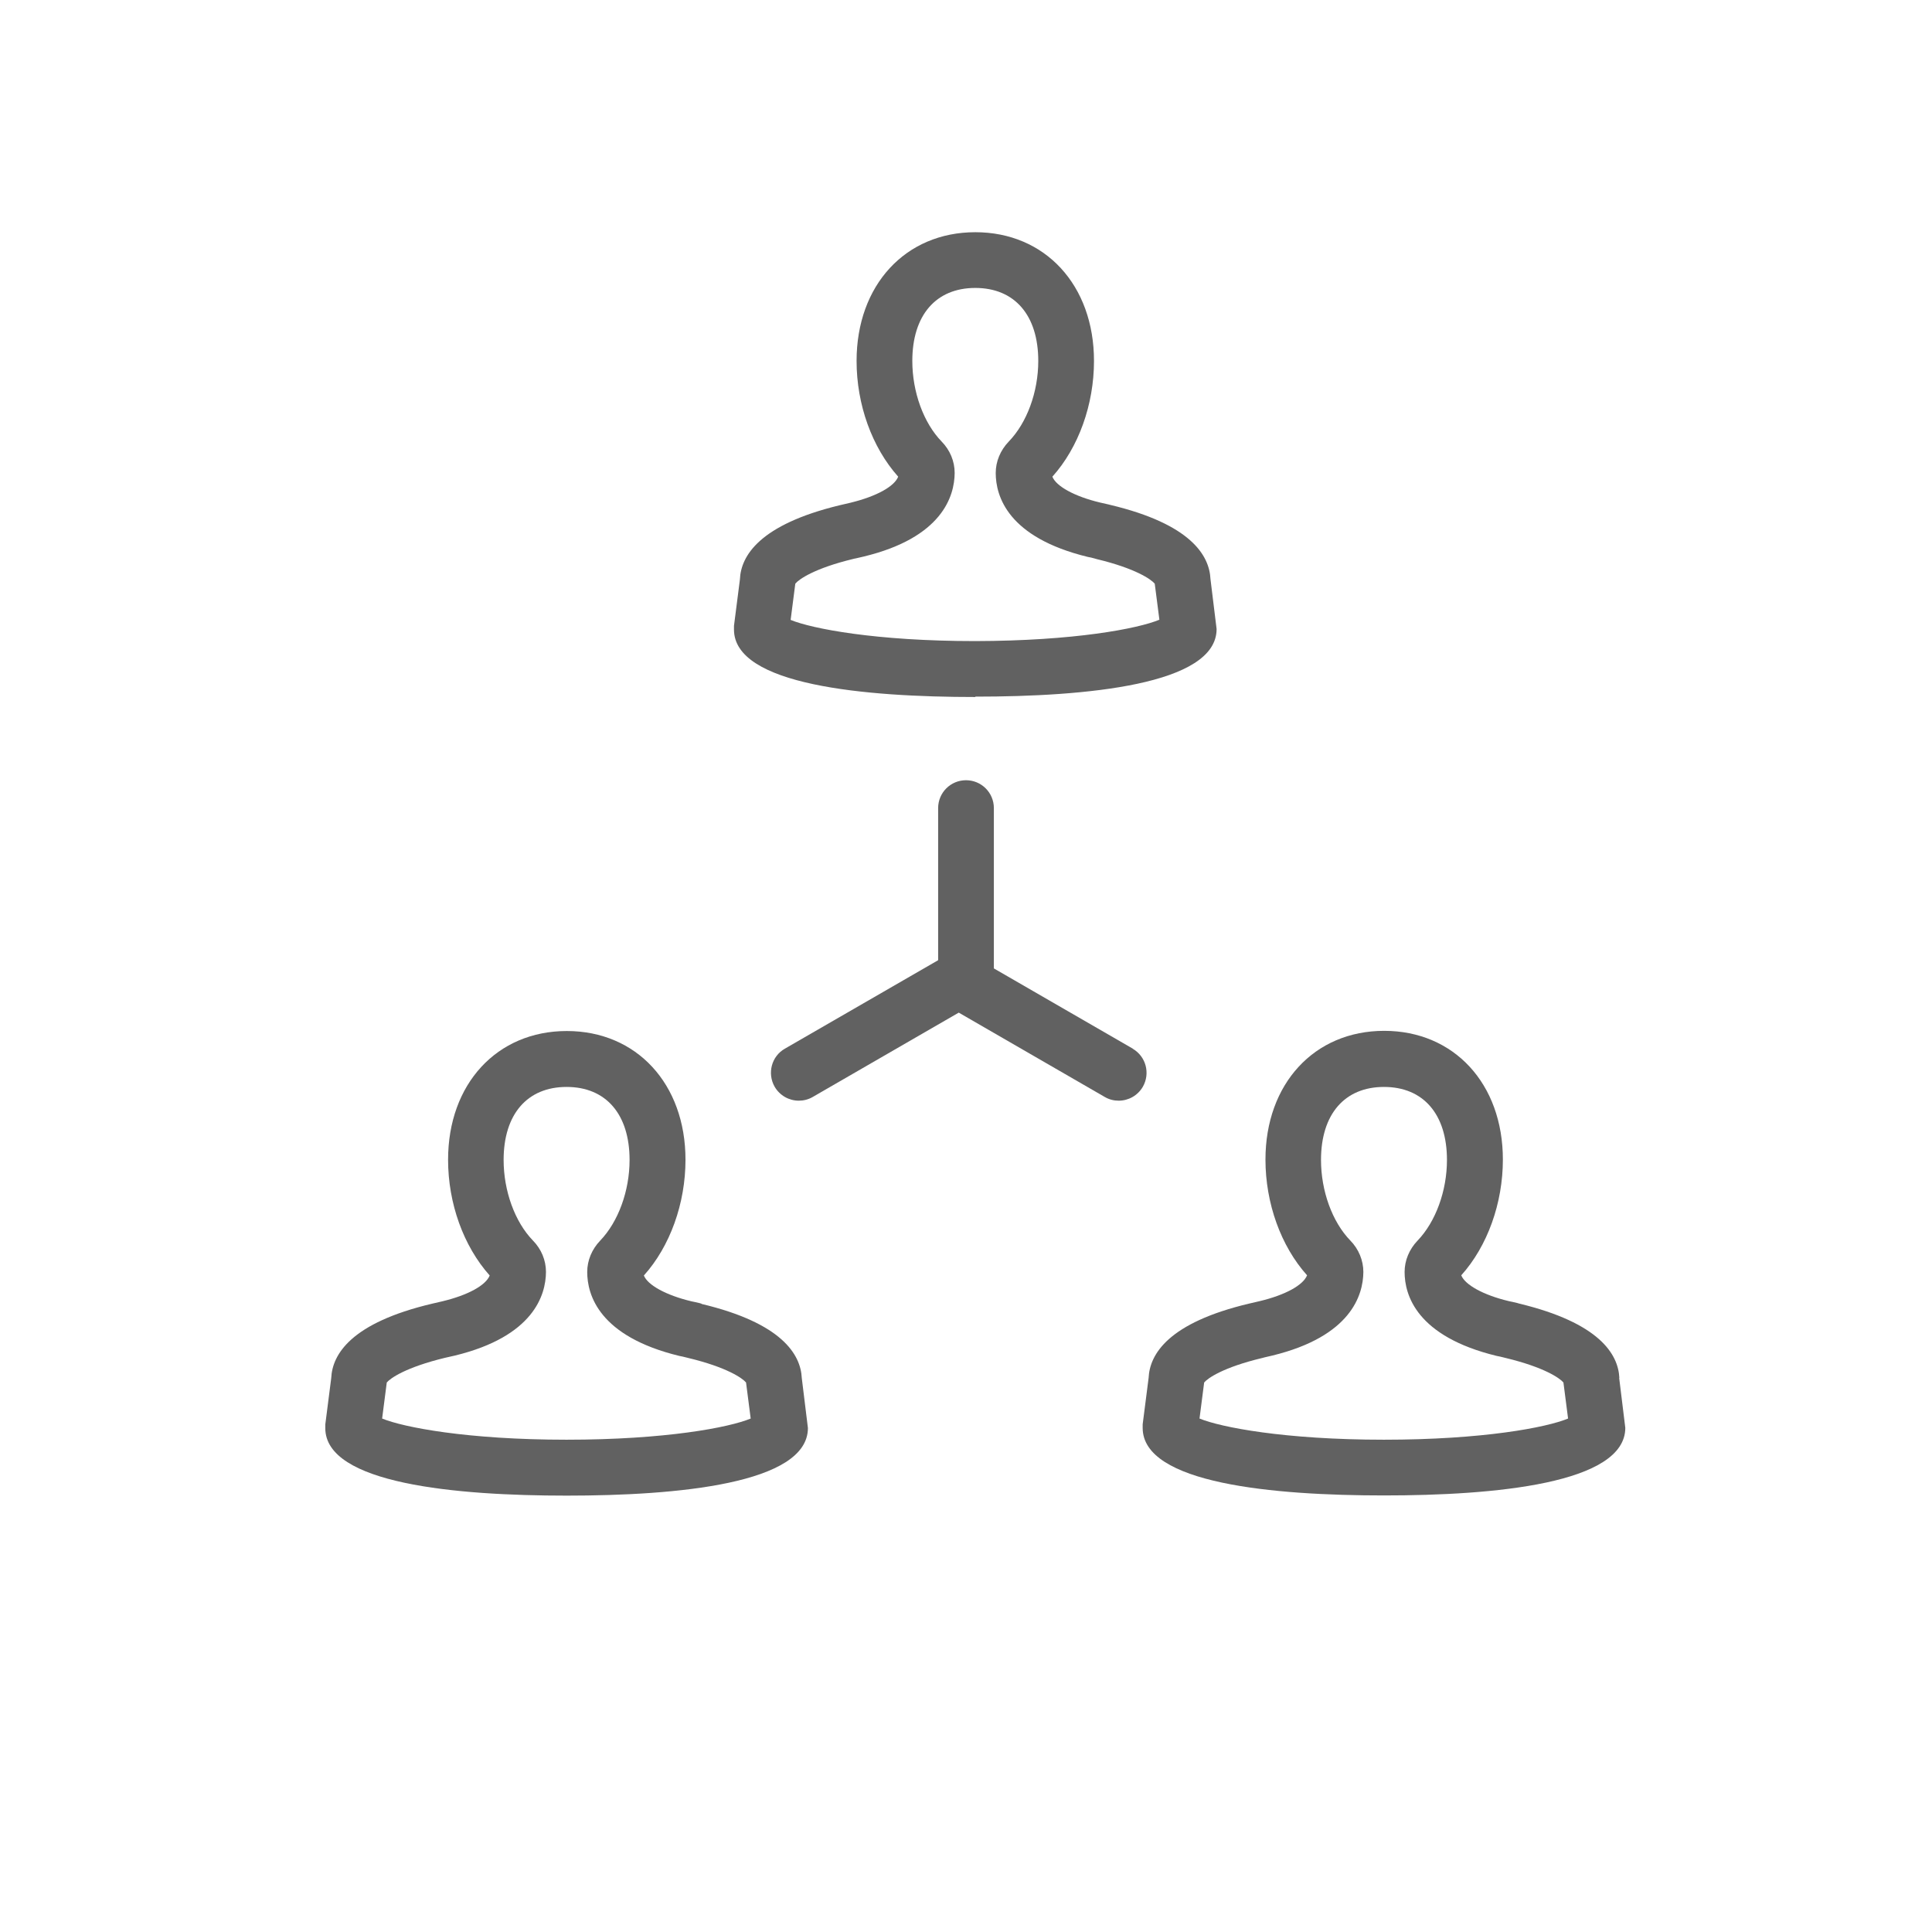 <?xml version="1.0" encoding="UTF-8"?>
<svg id="Layer_1" xmlns="http://www.w3.org/2000/svg" width="104" height="104" version="1.1" viewBox="0 0 104 104">
  <!-- Generator: Adobe Illustrator 30.0.0, SVG Export Plug-In . SVG Version: 2.1.1 Build 123)  -->
  <defs>
    <style>
      .st0 {
        fill: #616161;
      }
    </style>
  </defs>
  <path class="st0" d="M37.77,70.18l-.1-.03c-.17-.04-.34-.08-.45-.1-1.38-.33-2.36-.88-2.56-1.39,1.41-1.57,2.24-3.88,2.24-6.23,0-4.08-2.63-6.93-6.39-6.93s-6.39,2.85-6.39,6.93c0,2.35.83,4.65,2.24,6.23-.21.53-1.17,1.06-2.55,1.39l-.56.13c-4.35,1.03-5.36,2.72-5.42,4l-.32,2.5v.19c-.01,3.01,7.06,3.64,12.99,3.64h0c5.93,0,12.99-.63,12.99-3.64l-.33-2.69c-.06-1.27-1.07-2.96-5.4-3.99ZM30.5,77.5c-5.35,0-8.79-.67-9.93-1.14l.25-1.94c.19-.23,1.03-.82,3.14-1.33l.53-.12c4.23-1.03,4.89-3.25,4.9-4.5,0-.63-.25-1.23-.7-1.69-.98-1.01-1.58-2.68-1.58-4.34,0-2.46,1.27-3.93,3.39-3.93s3.39,1.47,3.39,3.93c0,1.67-.61,3.33-1.58,4.34-.45.47-.7,1.07-.7,1.69,0,1.24.64,3.47,4.96,4.52.12.02.24.05.36.08l.12.03c2.08.5,2.92,1.09,3.11,1.32l.25,1.94c-1.15.48-4.58,1.14-9.92,1.14Z"/>
  <path class="st0" d="M87.17,74.17c-.06-1.27-1.07-2.96-5.4-4l-.1-.03c-.17-.04-.34-.08-.45-.1-1.38-.33-2.36-.88-2.56-1.39,1.41-1.57,2.24-3.88,2.24-6.23,0-4.08-2.63-6.93-6.39-6.93s-6.39,2.85-6.39,6.93c0,2.35.83,4.66,2.24,6.23-.21.53-1.17,1.06-2.55,1.39l-.56.13c-4.35,1.03-5.36,2.72-5.42,4l-.32,2.5v.19c-.01,3.01,7.06,3.64,12.99,3.64h0c5.93,0,12.99-.63,12.99-3.64l-.33-2.69ZM74.5,77.5c-5.35,0-8.79-.67-9.93-1.14l.25-1.94c.19-.23,1.03-.82,3.13-1.32.06-.02.09-.02.11-.03l.43-.1c4.23-1.03,4.89-3.25,4.9-4.5,0-.62-.25-1.23-.7-1.69-.98-1.01-1.58-2.68-1.58-4.34,0-2.46,1.27-3.93,3.39-3.93s3.39,1.47,3.39,3.93c0,1.67-.61,3.33-1.58,4.34-.45.47-.7,1.07-.7,1.69,0,1.24.64,3.47,4.96,4.52.12.02.24.05.36.08l.12.03c2.08.5,2.92,1.09,3.11,1.32l.25,1.94c-1.15.48-4.58,1.14-9.92,1.14Z"/>
  <path class="st0" d="M52.5,37.5h0c5.93,0,12.99-.63,12.99-3.64l-.33-2.69c-.06-1.28-1.07-2.96-5.39-3.99.05.01.08.02.08.02l-.2-.05c-.17-.04-.34-.08-.44-.1-1.38-.33-2.36-.88-2.56-1.39,1.41-1.57,2.24-3.88,2.24-6.23,0-4.08-2.63-6.93-6.39-6.93s-6.39,2.85-6.39,6.93c0,2.35.83,4.65,2.24,6.23-.21.53-1.17,1.06-2.56,1.4l-.6.14c-4.3,1.04-5.31,2.72-5.36,3.99l-.32,2.5v.19c-.01,3.01,7.06,3.64,12.99,3.64ZM42.82,31.41c.19-.23,1.03-.82,3.1-1.32.08-.02.11-.03.14-.03l.43-.1c4.23-1.02,4.89-3.25,4.9-4.5,0-.63-.25-1.23-.7-1.69-.98-1.01-1.58-2.68-1.58-4.34,0-2.46,1.27-3.93,3.39-3.93s3.39,1.47,3.39,3.93c0,1.67-.61,3.33-1.59,4.34-.45.47-.7,1.07-.7,1.69,0,1.24.64,3.47,4.96,4.52.12.02.25.05.35.08l.14.04c2.08.5,2.92,1.09,3.11,1.32l.25,1.94c-1.15.48-4.58,1.14-9.92,1.15-5.35,0-8.79-.67-9.93-1.14l.25-1.94Z"/>
  <path class="st0" d="M60.98,56.45l-7.48-4.32v-8.63c0-.83-.67-1.5-1.5-1.5s-1.5.67-1.5,1.5v8.19s-.02,0-.02.01l-8.23,4.75c-.72.41-.96,1.33-.55,2.05.28.48.78.75,1.3.75.25,0,.51-.06.75-.2l7.86-4.54,7.86,4.54c.24.14.49.2.75.2.52,0,1.02-.27,1.3-.75.41-.72.17-1.63-.55-2.05Z"/>
</svg>